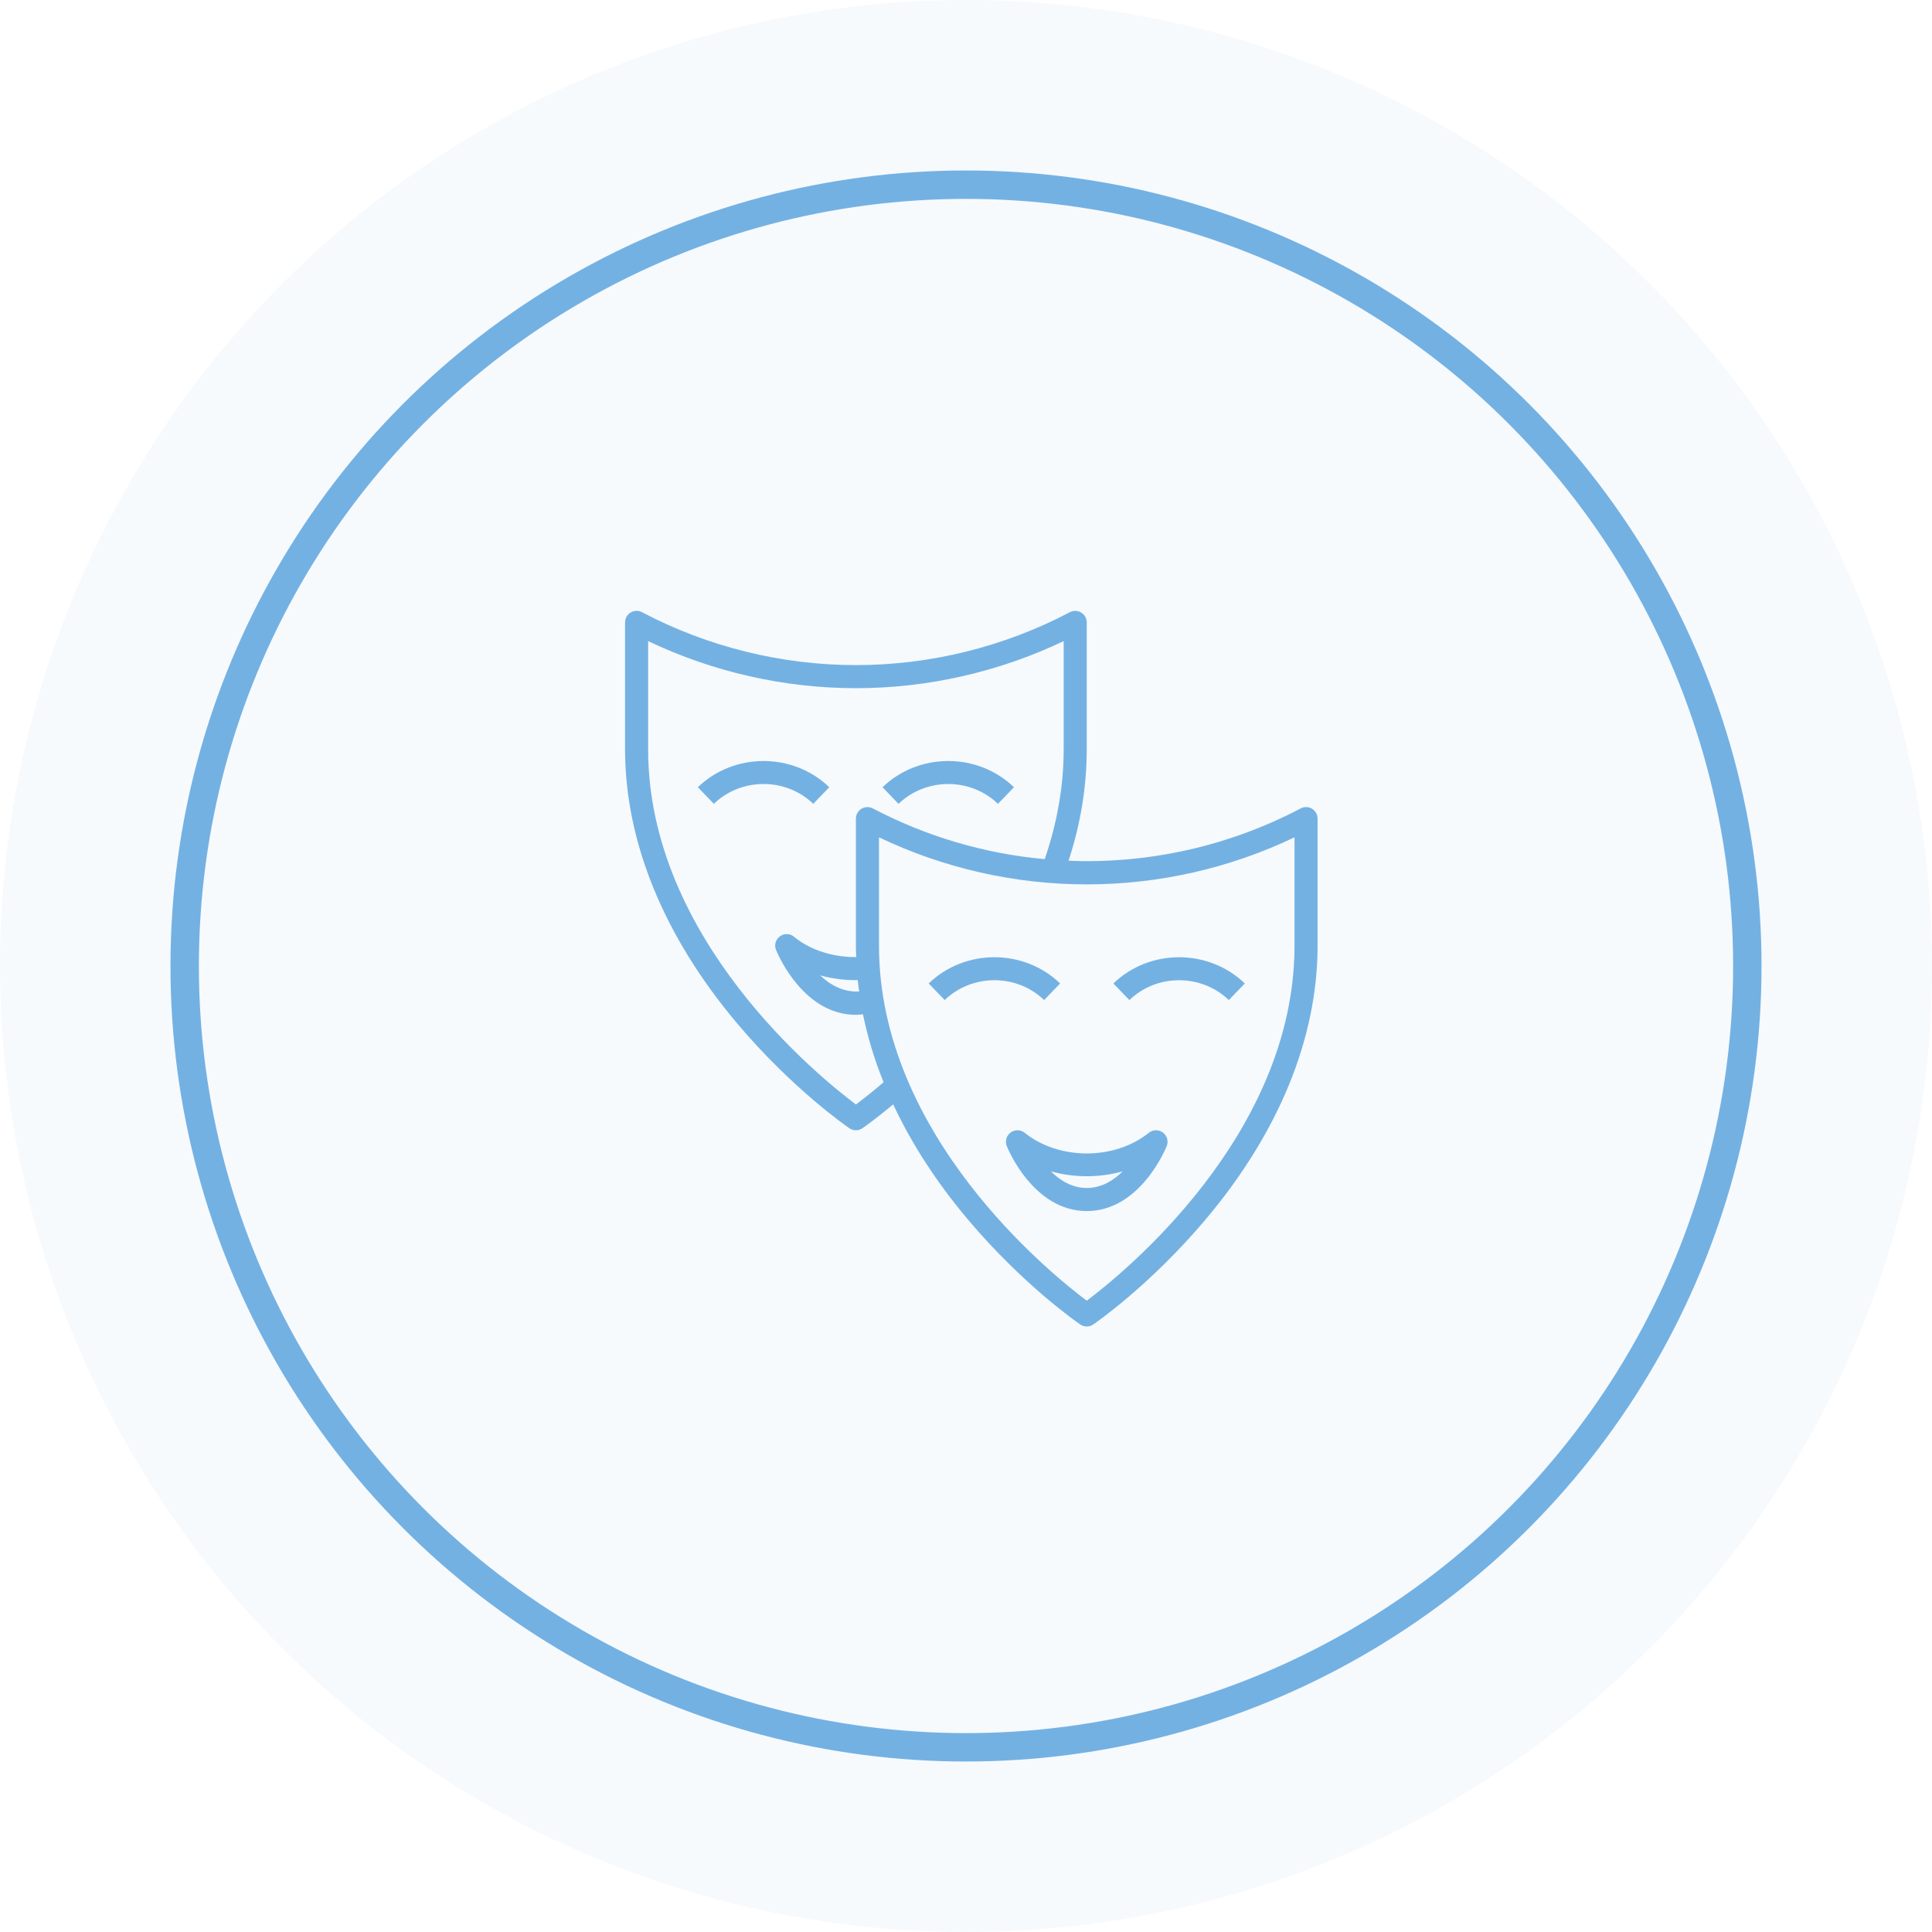 <?xml version="1.0" encoding="UTF-8"?>
<svg xmlns="http://www.w3.org/2000/svg" width="136" height="136" viewBox="0 0 136 136" fill="none">
  <g clip-path="url(#clip0_588_433)">
    <circle data-figma-bg-blur-radius="12" cx="68" cy="68" r="68" fill="#74B1E3" fill-opacity="0.07"></circle>
    <circle cx="68" cy="68" r="55" stroke="#74B1E3" stroke-width="2"></circle>
    <path d="M70.249 56.586L71.377 55.416C68.825 52.955 64.676 52.955 62.124 55.416L63.252 56.586C65.181 54.724 68.319 54.724 70.249 56.586ZM58.376 55.416C55.824 52.955 51.675 52.955 49.123 55.416L50.251 56.585C52.181 54.723 55.318 54.723 57.248 56.585L58.376 55.416Z" fill="#74B1E3"></path>
    <path d="M92.358 56.93C92.238 56.858 92.102 56.817 91.962 56.813C91.822 56.809 91.683 56.842 91.56 56.907C86.532 59.55 80.896 60.821 75.221 60.59C76.069 57.991 76.5 55.36 76.5 52.751V43.813C76.5 43.673 76.464 43.536 76.395 43.414C76.326 43.293 76.227 43.191 76.107 43.119C75.988 43.046 75.851 43.006 75.712 43.002C75.572 42.998 75.433 43.03 75.31 43.095C70.683 45.532 65.476 46.819 60.25 46.819C55.024 46.819 49.817 45.532 45.191 43.094C45.067 43.029 44.929 42.996 44.789 43C44.649 43.004 44.512 43.044 44.392 43.117C44.272 43.189 44.173 43.291 44.104 43.413C44.036 43.535 44 43.673 44 43.813V52.751C44 59.257 46.735 65.936 51.91 72.065C55.796 76.666 59.629 79.311 59.791 79.422C59.926 79.514 60.085 79.563 60.249 79.564C60.412 79.564 60.572 79.515 60.707 79.423C60.749 79.393 61.596 78.812 62.873 77.741C64.172 80.516 65.939 83.247 68.16 85.876C72.045 90.478 75.878 93.123 76.04 93.234C76.175 93.326 76.335 93.376 76.499 93.376C76.663 93.376 76.823 93.326 76.958 93.234C77.12 93.123 80.953 90.478 84.839 85.876C90.015 79.749 92.75 73.07 92.75 66.563V57.626C92.75 57.486 92.714 57.348 92.645 57.226C92.576 57.105 92.477 57.002 92.358 56.93ZM60.252 77.748C57.727 75.859 45.625 66.107 45.625 52.751V45.13C50.177 47.302 55.205 48.444 60.25 48.444C65.295 48.444 70.323 47.302 74.875 45.13V52.751C74.875 55.318 74.422 57.914 73.54 60.478C69.311 60.095 65.2 58.881 61.441 56.907C61.317 56.842 61.179 56.81 61.039 56.815C60.899 56.819 60.763 56.859 60.643 56.931C60.524 57.004 60.425 57.105 60.356 57.227C60.287 57.349 60.25 57.486 60.25 57.626V66.563C60.25 66.832 60.262 67.103 60.271 67.372C58.631 67.385 57.072 66.885 55.949 65.988C55.874 65.913 55.785 65.853 55.686 65.813C55.588 65.772 55.483 65.752 55.376 65.752C55.27 65.752 55.165 65.774 55.066 65.815C54.968 65.856 54.879 65.916 54.805 65.992C54.688 66.109 54.609 66.26 54.58 66.423C54.551 66.586 54.573 66.754 54.642 66.904C54.824 67.344 56.625 71.438 60.25 71.438C60.414 71.438 60.581 71.419 60.747 71.401C61.072 72.999 61.558 74.596 62.197 76.183C61.566 76.727 60.917 77.249 60.252 77.748ZM60.377 68.993C60.404 69.258 60.443 69.524 60.479 69.79C59.394 69.859 58.438 69.345 57.741 68.659C58.58 68.897 59.47 69.009 60.377 68.993ZM91.125 66.563C91.125 79.9 79.028 89.665 76.5 91.559C73.97 89.667 61.875 79.917 61.875 66.563V58.942C66.442 61.123 71.439 62.255 76.5 62.255C81.561 62.255 86.558 61.123 91.125 58.942V66.563Z" fill="#74B1E3"></path>
    <path d="M86.499 70.398L87.627 69.229C85.075 66.768 80.926 66.768 78.374 69.229L79.502 70.398C81.431 68.537 84.569 68.537 86.499 70.398ZM74.626 69.228C72.074 66.767 67.925 66.767 65.373 69.228L66.501 70.397C68.431 68.536 71.568 68.536 73.498 70.397L74.626 69.228ZM80.866 79.743C78.458 81.679 74.542 81.679 72.134 79.743C71.995 79.63 71.821 79.566 71.641 79.563C71.461 79.559 71.285 79.615 71.141 79.722C70.996 79.829 70.891 79.981 70.842 80.154C70.793 80.327 70.803 80.511 70.87 80.678C70.945 80.865 72.743 85.251 76.5 85.251C80.257 85.251 82.055 80.865 82.13 80.677C82.197 80.51 82.206 80.326 82.157 80.153C82.108 79.98 82.003 79.829 81.858 79.722C81.714 79.615 81.538 79.559 81.358 79.563C81.179 79.567 81.005 79.63 80.866 79.743ZM76.5 83.626C75.475 83.626 74.63 83.102 73.978 82.456C75.612 82.914 77.402 82.914 79.033 82.453C78.379 83.101 77.532 83.626 76.5 83.626Z" fill="#74B1E3"></path>
  </g>
  <defs>
    <clipPath id="bgblur_1_588_433_clip_path" transform="translate(12 12)">
      <circle cx="68" cy="68" r="68"></circle>
    </clipPath>
    <clipPath id="clip0_588_433">
      <rect width="136" height="136" fill="white"></rect>
    </clipPath>
  </defs>
</svg>
